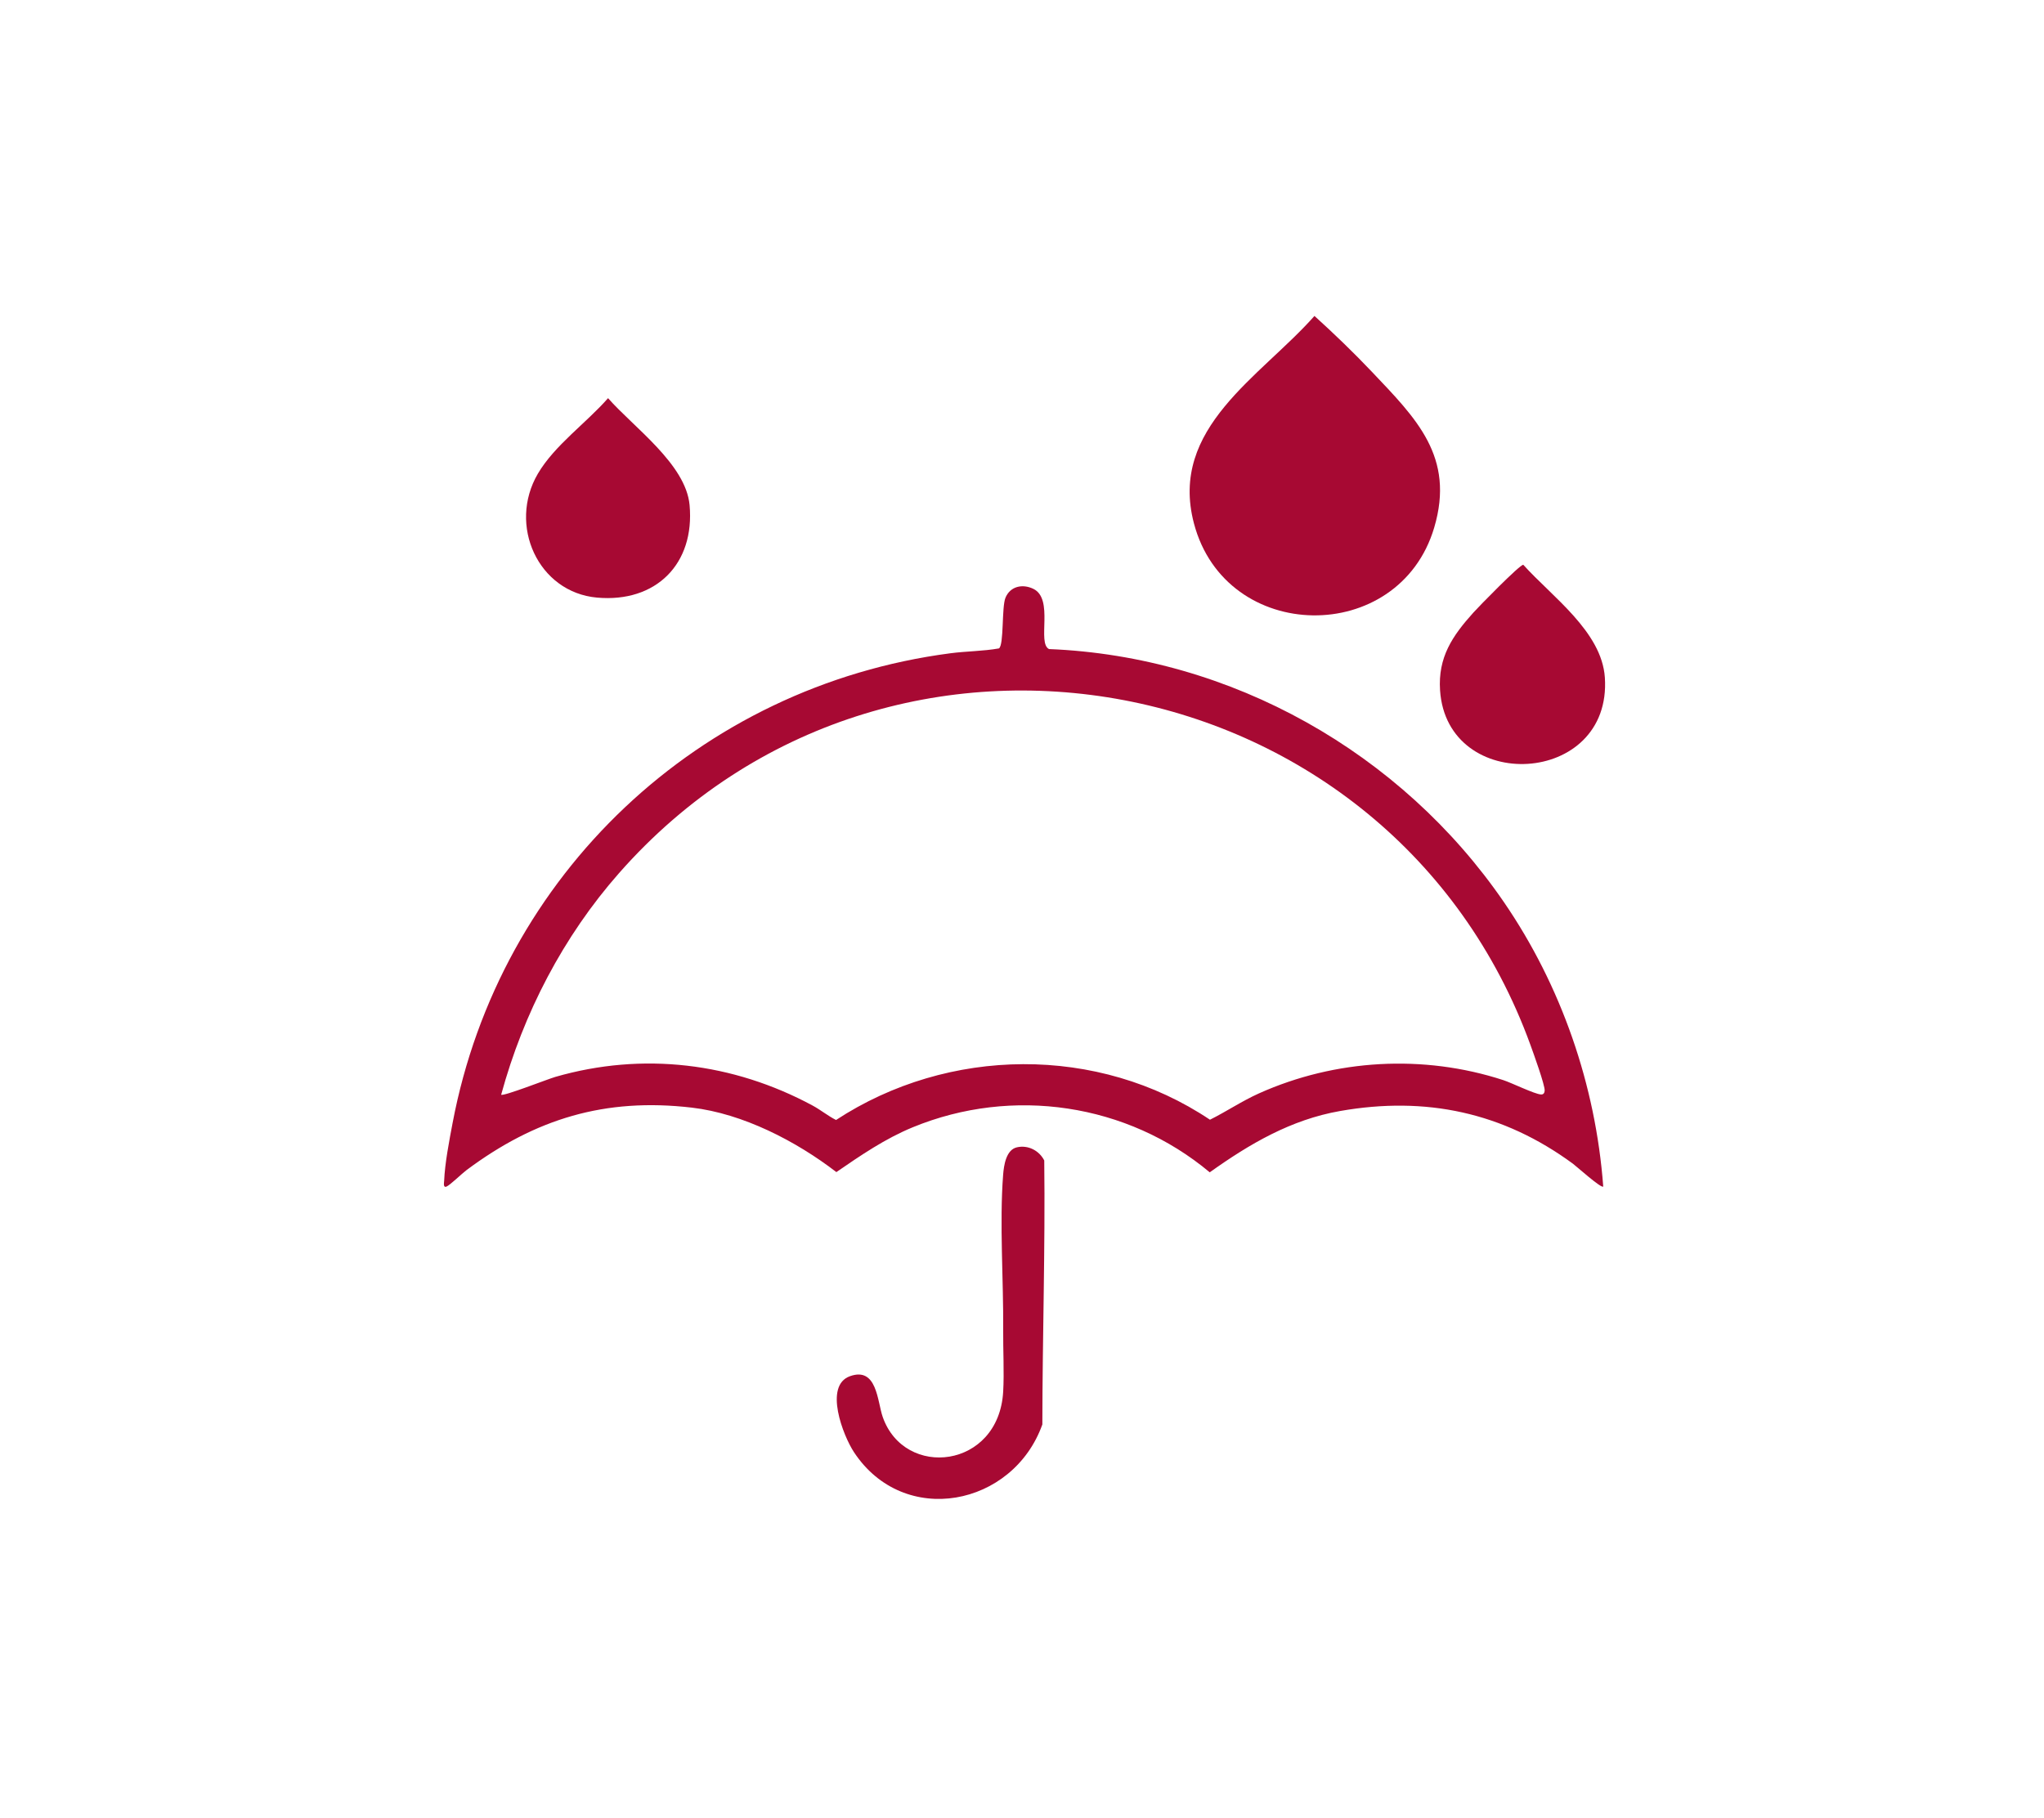 <svg width="815" height="725" viewBox="0 0 815 725" fill="none" xmlns="http://www.w3.org/2000/svg">
<path d="M639.247 473.193C638.473 474.052 628.555 465.111 627.191 464.109C599.316 443.625 568.544 437.059 534.32 443.078C514.687 446.53 498.295 456.161 482.358 467.527C449.515 440.022 403.707 433.236 364.002 449.536C352.999 454.048 343.224 460.733 333.483 467.435C317.453 455.092 296.212 444.097 275.838 441.723C241.21 437.69 213.427 446.193 186.014 466.643C184.196 467.999 179.498 472.587 178.05 473.202C176.602 473.816 177.065 471.552 177.09 470.979C177.393 463.806 179.119 454.974 180.466 447.835C199.232 348.776 278.894 273.61 378.921 260.527C385.353 259.685 391.903 259.719 398.302 258.591C400.364 257.286 399.337 242.098 400.928 238.334C402.865 233.763 407.731 232.769 412.008 234.824C420.376 238.84 413.38 256.511 418.289 258.852C491.013 261.773 558.744 300.131 599.627 359.729C622.519 393.103 636.225 432.723 639.256 473.193H639.247ZM199.83 436.57C200.68 437.328 218.512 430.306 221.442 429.465C256.314 419.412 292.255 423.79 323.995 440.889C327.219 442.624 330.082 445.006 333.357 446.656C378.087 417.341 437.829 416.642 482.45 446.547C489.085 443.238 495.222 439.079 502.016 436.031C532.468 422.384 567.525 420.389 599.324 430.727C602.801 431.856 611.869 436.335 614.436 436.478C615.43 436.537 615.817 435.88 615.901 435.004C616.103 432.9 611.296 419.665 610.21 416.676C554.711 264.097 354.783 225.588 246.851 348.178C224.574 373.478 208.704 404.047 199.83 436.57Z" fill="#A70933"/>
<path d="M524.114 126C531.919 133.064 539.791 140.649 547.09 148.353C564.61 166.833 580.236 182.147 571.859 210.401C557.833 257.742 488.729 256.993 476.041 208.667C466.04 170.587 502.587 150.323 524.114 126ZM523.525 150.011C522.229 150.348 506.535 166.555 504.447 168.878C492.863 181.776 485.749 196.055 495.809 212.885C514.34 243.901 563.145 227.063 556.385 188.933C554.516 178.4 540.128 164.138 532.256 156.873C531.203 155.896 525.411 150.441 524.965 150.239C524.426 149.994 524.165 149.843 523.525 150.011Z" fill="#A70933"/>
<path d="M405.468 457.552C409.939 456.533 414.367 458.857 416.371 462.797C416.792 497.955 415.656 532.936 415.613 568.078C403.961 600.761 360.426 609.407 340.481 579.098C336.179 572.557 328.383 552.587 338.907 548.832C349.734 544.967 349.793 558.884 351.965 565.089C360.662 589.95 398.245 585.775 399.996 554.986C400.434 547.257 399.929 538.35 399.996 530.36C400.164 510.525 398.472 487.869 399.979 468.471C400.265 464.784 401.141 458.537 405.468 457.552Z" fill="#A70933"/>
<path d="M607.371 225.227C618.746 237.914 638.665 251.856 639.903 270.193C642.833 313.661 576.928 316.851 574.192 275.295C573.325 262.111 579.083 253.641 587.46 244.321C589.607 241.93 605.999 225.126 607.371 225.235V225.227ZM606.858 248.505C604.753 249.053 593.968 262.658 592.638 265.276C581.457 287.267 616.632 297.319 622.5 278.09C626.331 265.537 615.849 258.027 608.988 249.339C608.415 248.682 607.784 248.261 606.858 248.497V248.505Z" fill="#A70933"/>
<path d="M242.449 158.791C252.568 170.35 273.456 185.092 274.955 201.408C277.11 224.94 261.509 240.439 238.037 238.326C214.565 236.213 202.424 209.415 214.472 188.898C221.123 177.574 233.794 168.667 242.44 158.799L242.449 158.791ZM242.533 182.188C234.24 190.624 221.325 200.693 227.774 213.86C232.918 224.35 251.491 224.839 256.896 214.281C263.345 201.703 251.221 189.723 242.524 182.188H242.533Z" fill="#A70933"/>
<path d="M562 198.978C562 217.912 544.987 233.262 524 233.262C503.013 233.262 486 217.912 486 198.978C486 180.044 503.013 147.262 524 147.262C544.987 147.262 562 180.044 562 198.978Z" fill="#A70933"/>
<path d="M626 271.721C626 281.409 617.27 289.262 606.5 289.262C595.73 289.262 587 281.409 587 271.721C587 262.034 595.73 245.262 606.5 245.262C617.27 245.262 626 262.034 626 271.721Z" fill="#A70933"/>
<path d="M261 207.721C261 217.409 252.493 225.262 242 225.262C231.507 225.262 223 217.409 223 207.721C223 198.034 231.507 181.262 242 181.262C252.493 181.262 261 198.034 261 207.721Z" fill="#A70933"/>
</svg>
